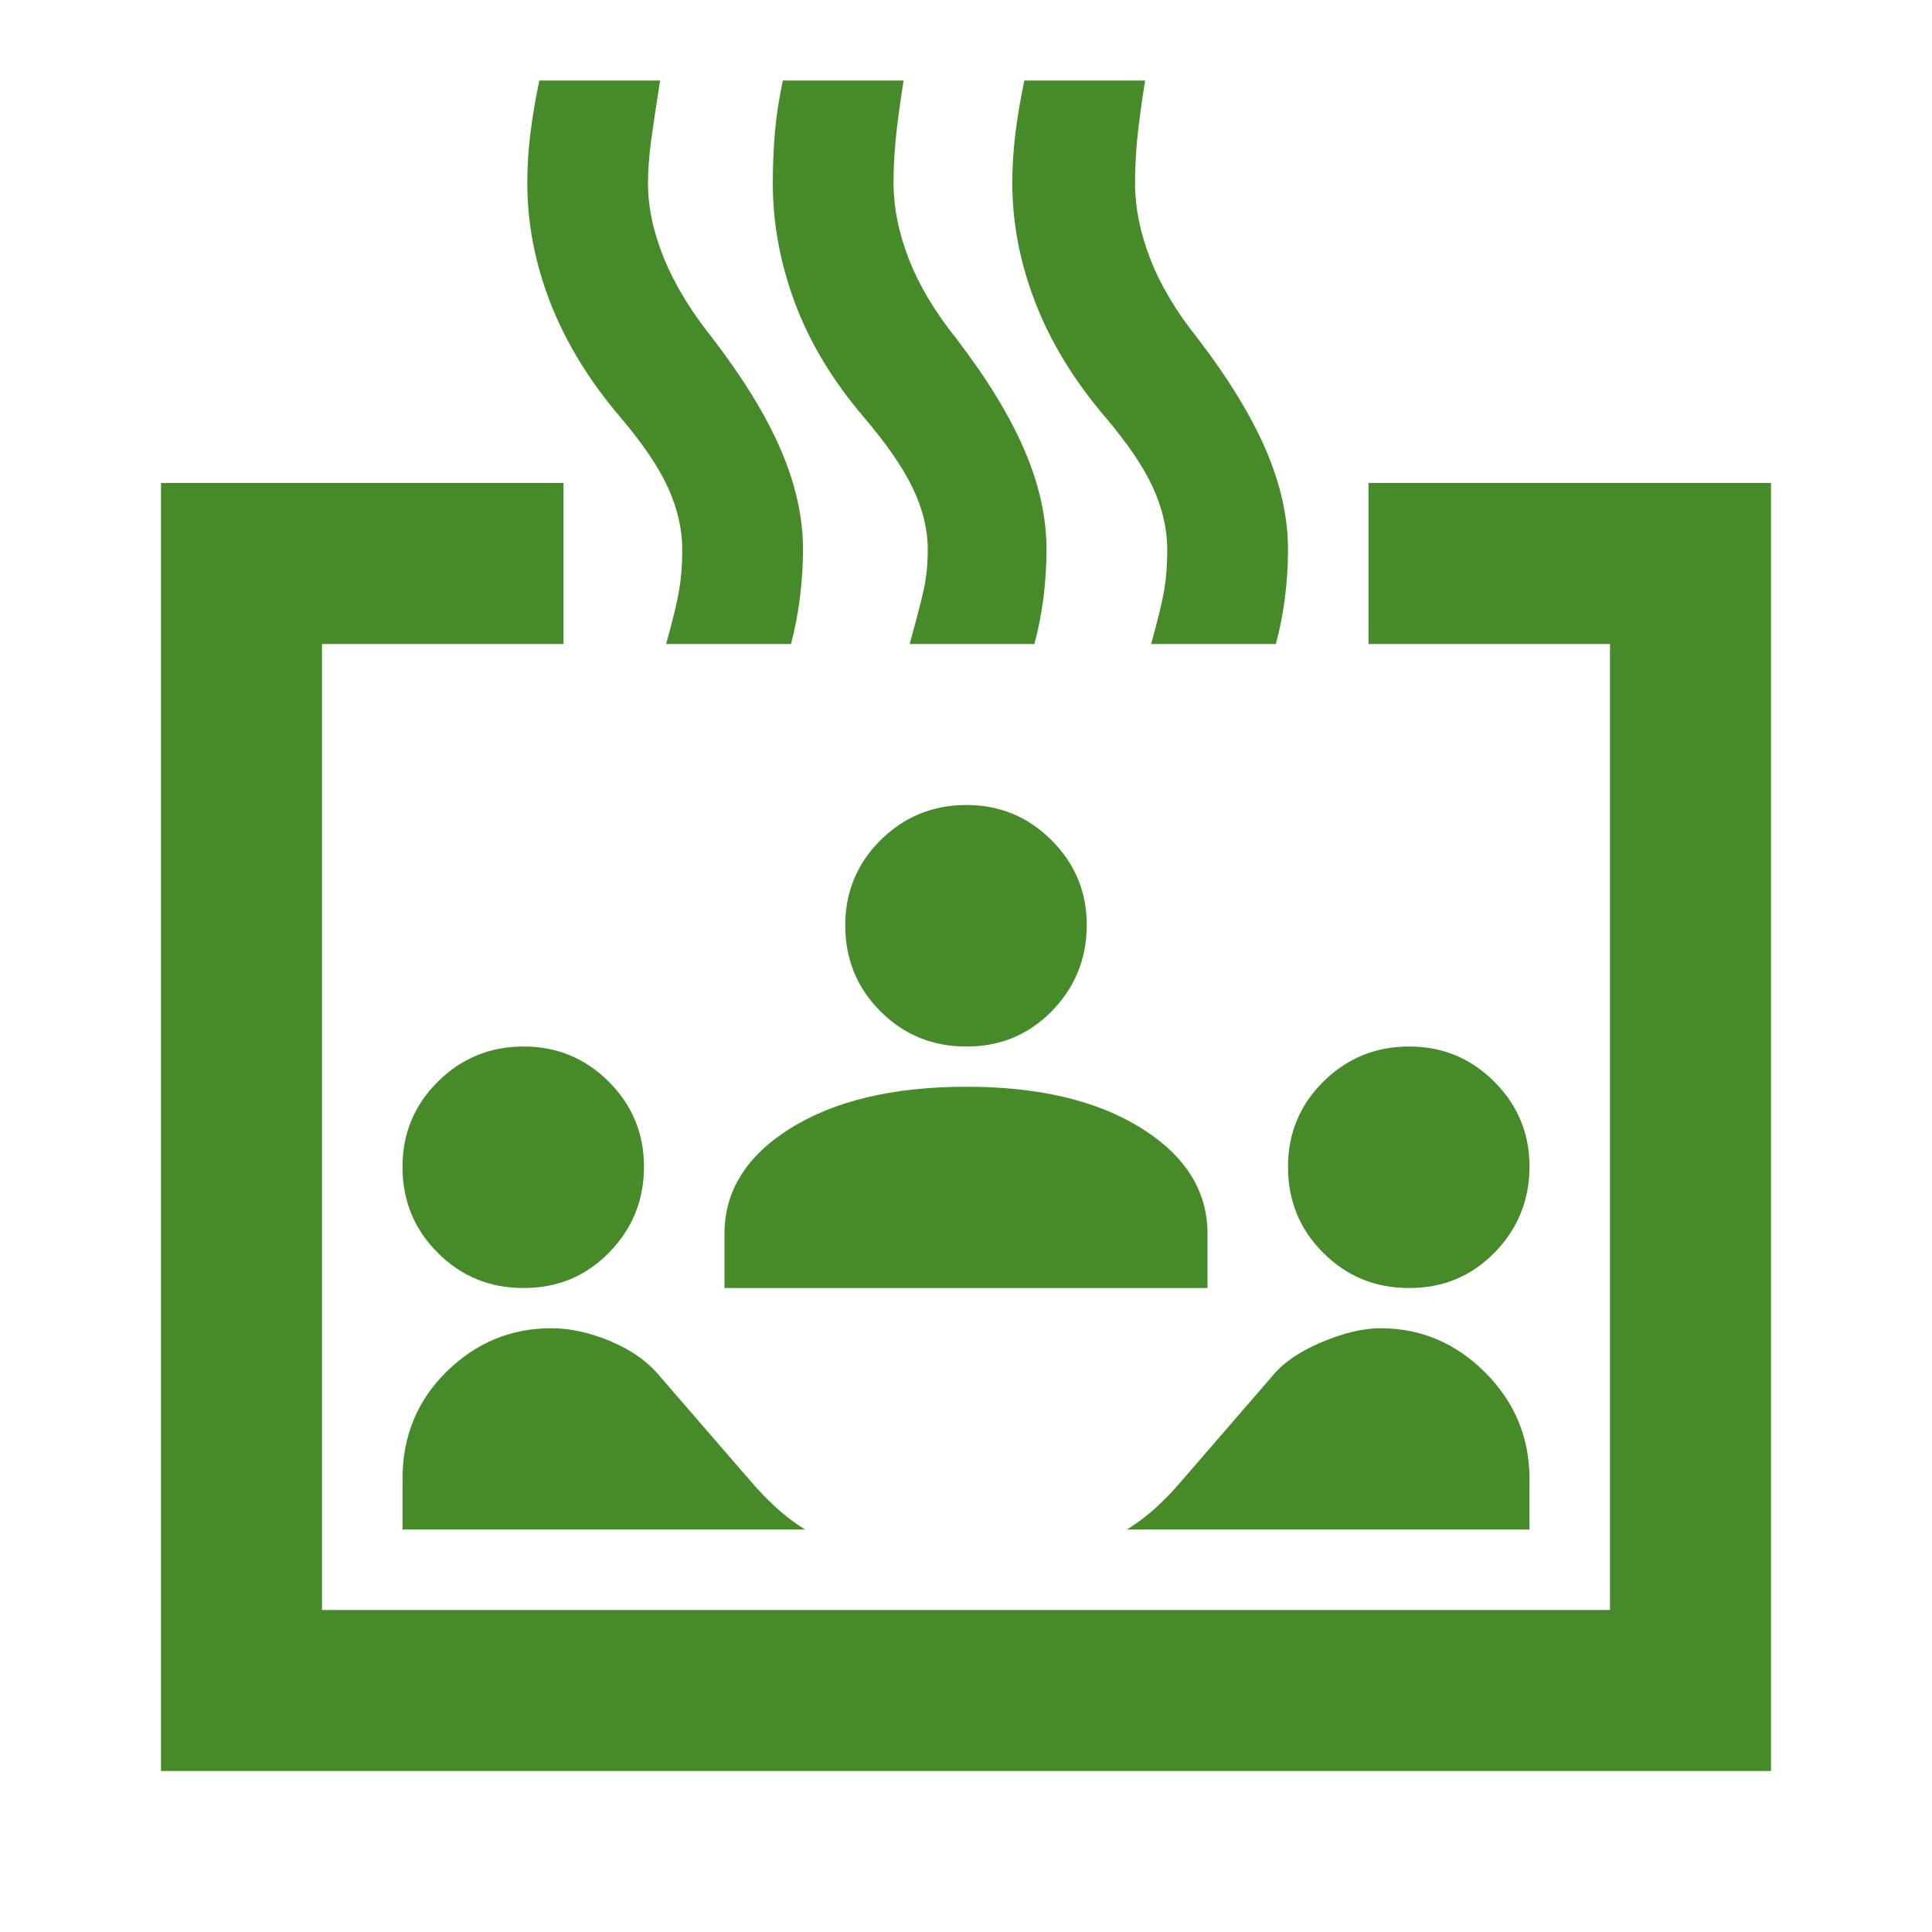 <?xml version="1.0" encoding="UTF-8"?> <svg xmlns="http://www.w3.org/2000/svg" width="30" height="30" viewBox="0 0 30 30" fill="none"><path d="M2.5 27.5V7.5H8.75V10H5V25H25V10H21.25V7.5H27.5V27.5H2.5ZM8.125 20C7.604 20 7.162 19.818 6.798 19.454C6.433 19.09 6.251 18.647 6.25 18.125C6.249 17.603 6.432 17.161 6.798 16.797C7.163 16.434 7.606 16.252 8.125 16.25C8.644 16.248 9.087 16.431 9.454 16.797C9.82 17.164 10.002 17.607 10 18.125C9.998 18.643 9.815 19.086 9.454 19.454C9.092 19.821 8.649 20.003 8.125 20ZM6.25 23.75V22.969C6.25 22.302 6.479 21.745 6.938 21.296C7.396 20.848 7.938 20.624 8.562 20.625C8.854 20.625 9.162 20.693 9.485 20.829C9.808 20.965 10.063 21.147 10.25 21.375L11.656 23C11.781 23.146 11.912 23.281 12.047 23.406C12.183 23.531 12.334 23.646 12.5 23.75H6.25ZM11.25 20V19.156C11.25 18.49 11.594 17.943 12.281 17.516C12.969 17.09 13.875 16.876 15 16.875C16.125 16.874 17.031 17.088 17.719 17.516C18.406 17.945 18.75 18.491 18.75 19.156V20H11.25ZM23.75 23.75H17.5C17.667 23.646 17.818 23.531 17.954 23.406C18.09 23.281 18.22 23.146 18.344 23L19.75 21.375C19.917 21.167 20.172 20.99 20.516 20.844C20.86 20.698 21.168 20.625 21.438 20.625C22.062 20.625 22.604 20.854 23.062 21.312C23.521 21.771 23.75 22.323 23.75 22.969V23.75ZM15 16.25C14.479 16.25 14.037 16.068 13.672 15.704C13.308 15.34 13.126 14.897 13.125 14.375C13.124 13.853 13.307 13.411 13.672 13.047C14.038 12.684 14.481 12.502 15 12.5C15.519 12.498 15.962 12.681 16.329 13.047C16.695 13.414 16.878 13.857 16.875 14.375C16.872 14.893 16.69 15.336 16.329 15.704C15.967 16.071 15.524 16.253 15 16.25ZM21.875 20C21.354 20 20.912 19.818 20.547 19.454C20.183 19.09 20.001 18.647 20 18.125C19.999 17.603 20.182 17.161 20.547 16.797C20.913 16.434 21.356 16.252 21.875 16.25C22.394 16.248 22.837 16.431 23.204 16.797C23.57 17.164 23.753 17.607 23.75 18.125C23.747 18.643 23.565 19.086 23.204 19.454C22.842 19.821 22.399 20.003 21.875 20ZM10.344 10C10.448 9.625 10.516 9.344 10.547 9.156C10.579 8.969 10.595 8.76 10.594 8.531C10.594 8.219 10.521 7.901 10.375 7.577C10.229 7.254 9.979 6.885 9.625 6.469C9.146 5.906 8.787 5.318 8.547 4.704C8.308 4.09 8.188 3.47 8.188 2.844C8.188 2.594 8.203 2.339 8.235 2.079C8.267 1.819 8.313 1.542 8.375 1.25H10.25C10.188 1.646 10.141 1.958 10.11 2.188C10.079 2.417 10.063 2.635 10.062 2.844C10.062 3.219 10.146 3.61 10.312 4.016C10.479 4.423 10.729 4.834 11.062 5.25C11.542 5.875 11.896 6.453 12.125 6.985C12.354 7.517 12.469 8.032 12.469 8.531C12.469 8.781 12.453 9.031 12.421 9.281C12.39 9.531 12.343 9.771 12.283 10H10.344ZM14.125 10C14.229 9.625 14.302 9.344 14.344 9.156C14.385 8.969 14.406 8.76 14.406 8.531C14.406 8.219 14.328 7.901 14.172 7.577C14.017 7.254 13.761 6.885 13.406 6.469C12.927 5.906 12.573 5.318 12.344 4.704C12.115 4.09 12 3.47 12 2.844C12 2.594 12.01 2.339 12.031 2.079C12.052 1.819 12.094 1.542 12.156 1.25H14.031C13.969 1.646 13.927 1.958 13.906 2.188C13.885 2.417 13.875 2.635 13.875 2.844C13.875 3.219 13.953 3.61 14.11 4.016C14.267 4.423 14.511 4.834 14.844 5.25C15.323 5.875 15.677 6.453 15.906 6.985C16.135 7.517 16.25 8.032 16.25 8.531C16.25 8.781 16.234 9.031 16.203 9.281C16.171 9.531 16.124 9.771 16.062 10H14.125ZM17.875 10C17.979 9.625 18.047 9.344 18.079 9.156C18.11 8.969 18.126 8.76 18.125 8.531C18.125 8.219 18.052 7.901 17.906 7.577C17.76 7.254 17.51 6.885 17.156 6.469C16.677 5.906 16.318 5.318 16.079 4.704C15.84 4.09 15.72 3.47 15.719 2.844C15.719 2.594 15.735 2.339 15.766 2.079C15.798 1.819 15.845 1.542 15.906 1.25H17.781C17.719 1.646 17.677 1.958 17.656 2.188C17.635 2.417 17.625 2.635 17.625 2.844C17.625 3.219 17.703 3.61 17.86 4.016C18.017 4.423 18.261 4.834 18.594 5.25C19.073 5.875 19.427 6.453 19.656 6.985C19.885 7.517 20 8.032 20 8.531C20 8.781 19.984 9.031 19.953 9.281C19.921 9.531 19.874 9.771 19.812 10H17.875Z" fill="#468A2A"></path></svg> 